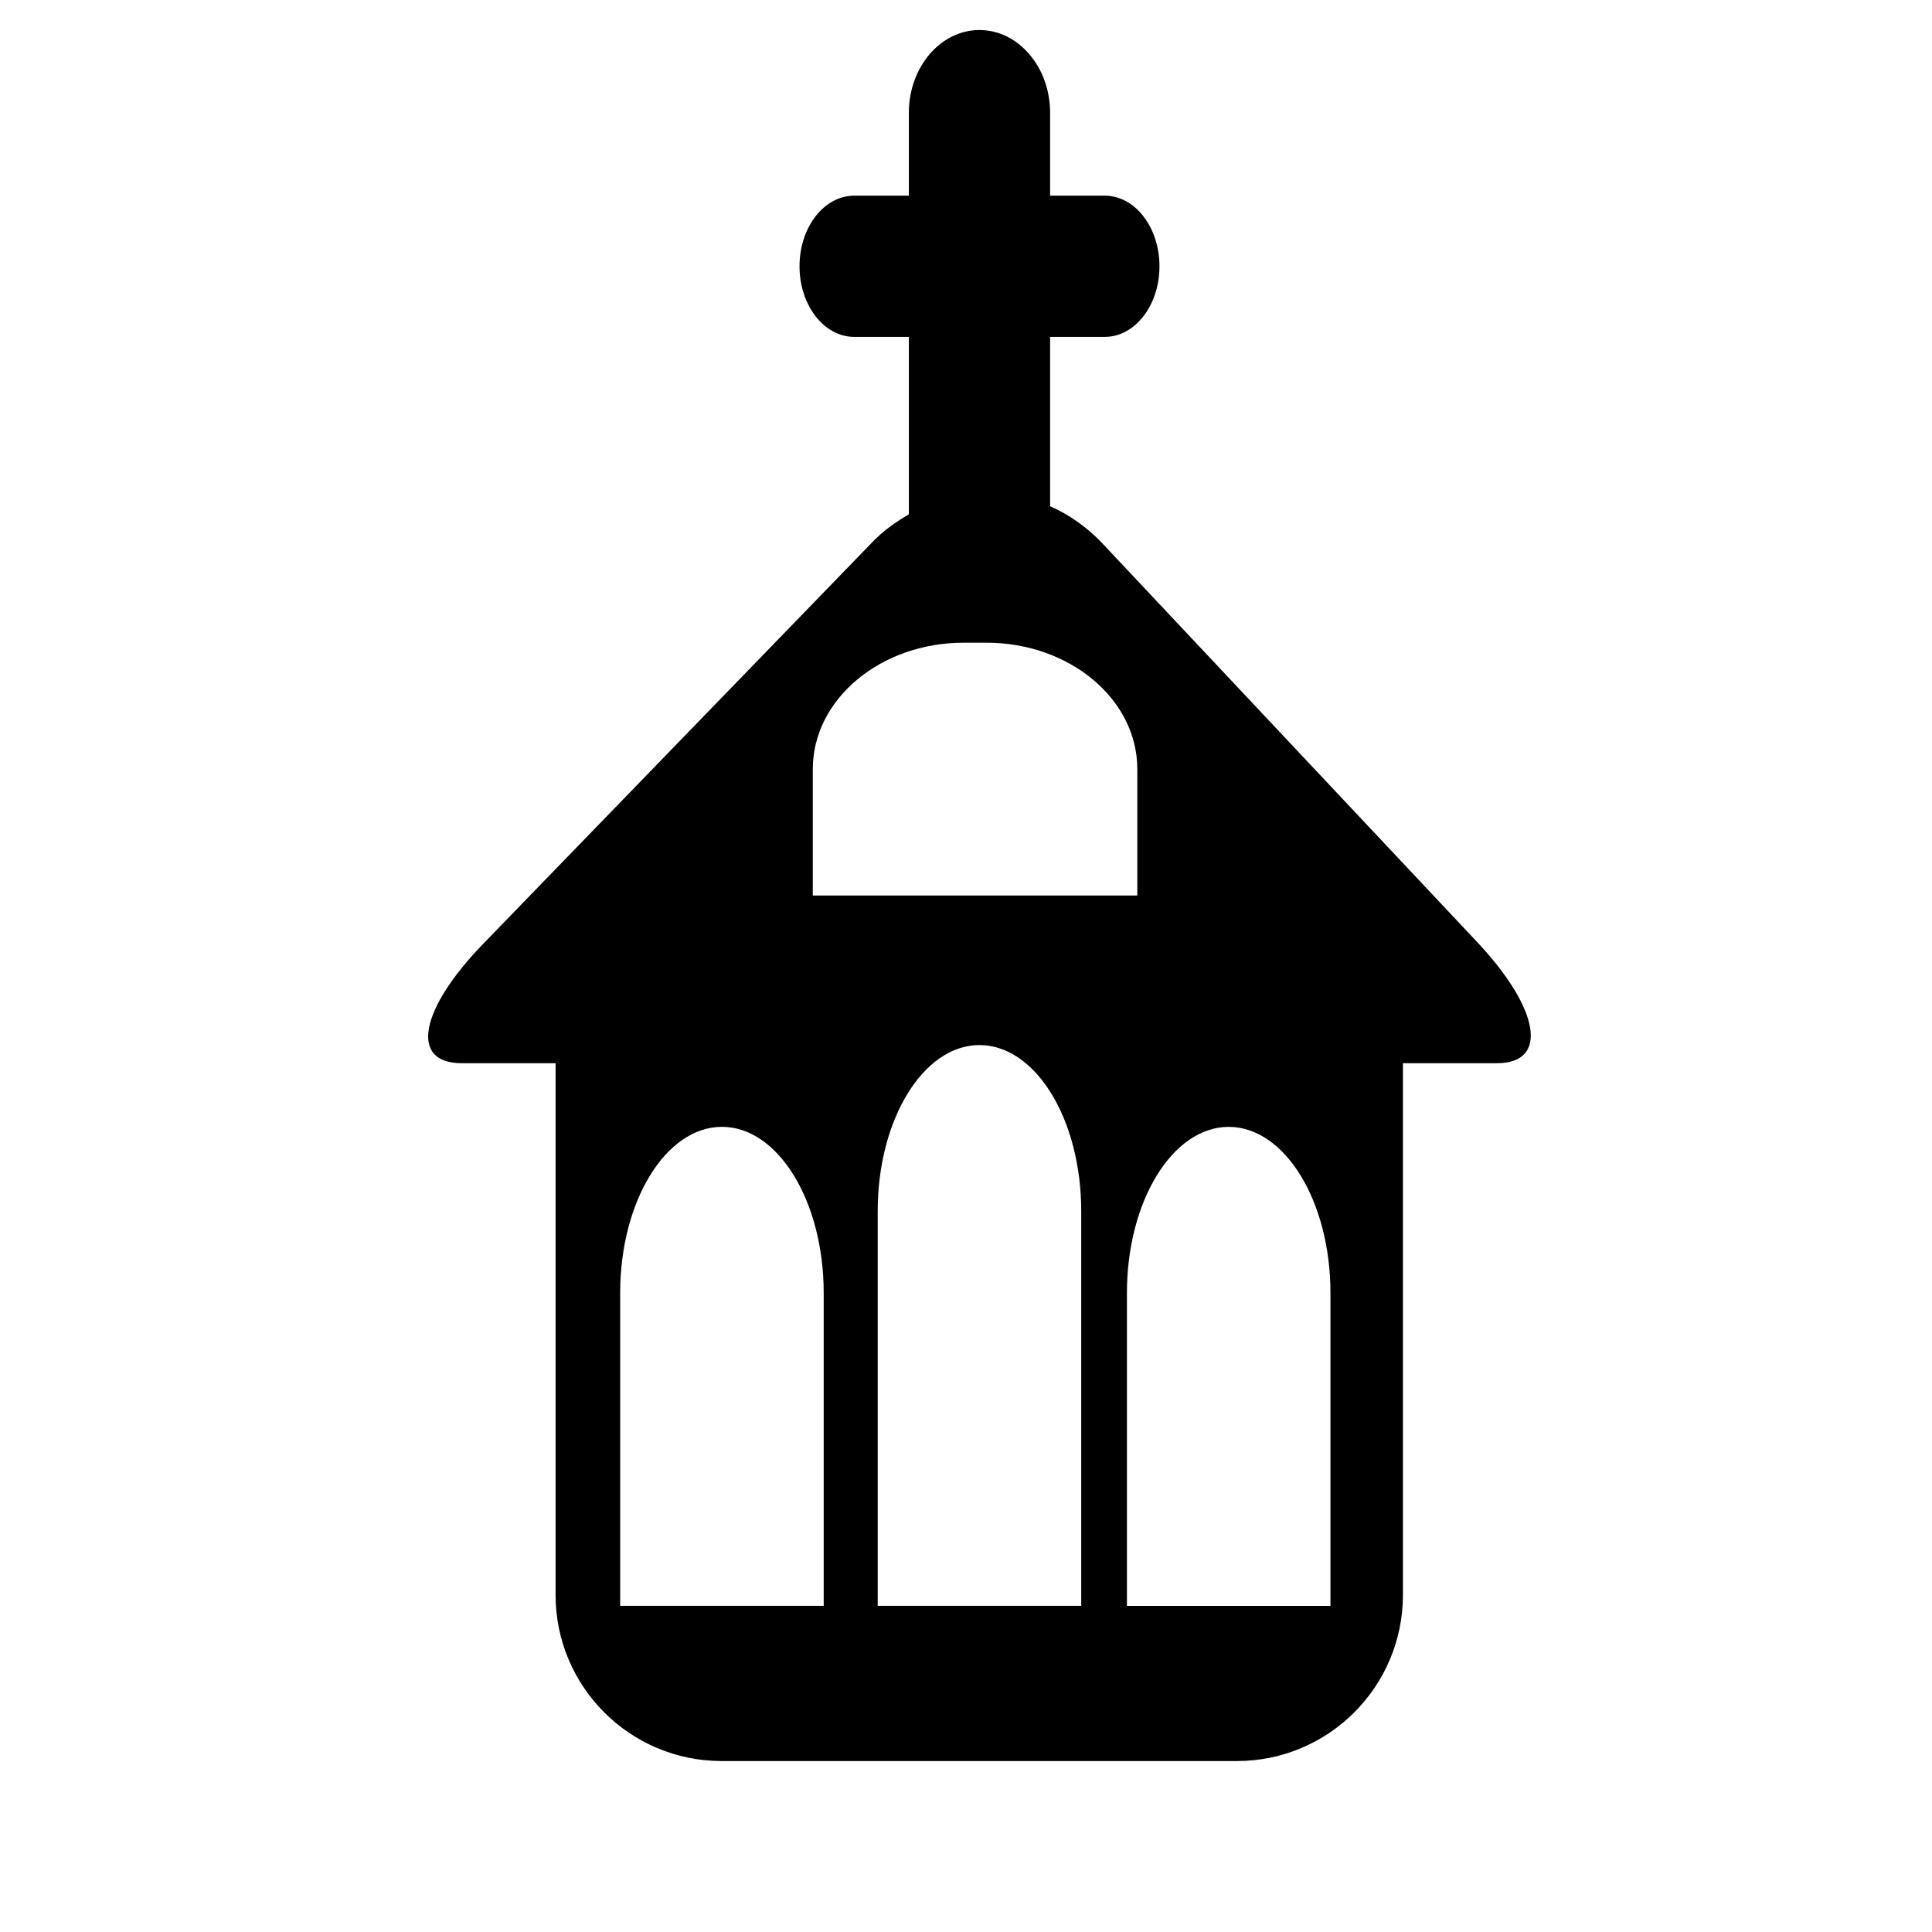 <?xml version="1.0" encoding="iso-8859-1"?>
<!-- Generator: Adobe Illustrator 17.0.2, SVG Export Plug-In . SVG Version: 6.00 Build 0)  -->
<!DOCTYPE svg PUBLIC "-//W3C//DTD SVG 1.1//EN" "http://www.w3.org/Graphics/SVG/1.1/DTD/svg11.dtd">
<svg version="1.1" id="Capa_1" xmlns="http://www.w3.org/2000/svg" xmlns:xlink="http://www.w3.org/1999/xlink" x="0px" y="0px"
	 width="64px" height="64px" viewBox="0 0 64 64" style="enable-background:new 0 0 64 64;" xml:space="preserve">
<g>
	<path d="M15.29,35.22h3.114v17.613c0,3.04,2.464,5.504,5.504,5.504H40.97c3.04,0,5.504-2.464,5.504-5.504V35.22
		c0,0,1.395,0,3.115,0s1.427-1.795-0.654-4.011L36.516,17.998c-0.511-0.542-1.101-0.95-1.73-1.229V11.16c0,0,0.811,0,1.811,0
		c1.001,0,1.812-1.047,1.812-2.339c0-1.292-0.811-2.339-1.812-2.339h-1.811c0,0,0-1.229,0-2.744c0-1.515-1.048-2.743-2.339-2.743
		c-1.293,0-2.34,1.228-2.34,2.743v2.744c0,0-0.81,0-1.81,0c-1.001,0-1.812,1.047-1.812,2.339c0,1.292,0.811,2.339,1.812,2.339h1.81
		v5.879c-0.422,0.244-0.829,0.528-1.189,0.9L16.005,31.267C13.89,33.451,13.569,35.22,15.29,35.22z M35.817,53.195h-6.742V40.123
		c0-3.039,1.51-5.504,3.371-5.504c1.861,0,3.371,2.464,3.371,5.504V53.195z M40.702,37.329c1.861,0,3.371,2.464,3.371,5.504v10.363
		h-6.742V42.832C37.331,39.793,38.841,37.329,40.702,37.329z M26.925,25.478c0-2.312,2.239-4.188,5-4.188h0.75
		c2.762,0,5,1.875,5,4.188v4.188h-10.75C26.925,29.666,26.925,27.791,26.925,25.478z M20.544,42.832c0-3.039,1.51-5.504,3.371-5.504
		c1.861,0,3.371,2.464,3.371,5.504v10.363h-6.742V42.832z"/>
</g>
</svg>
